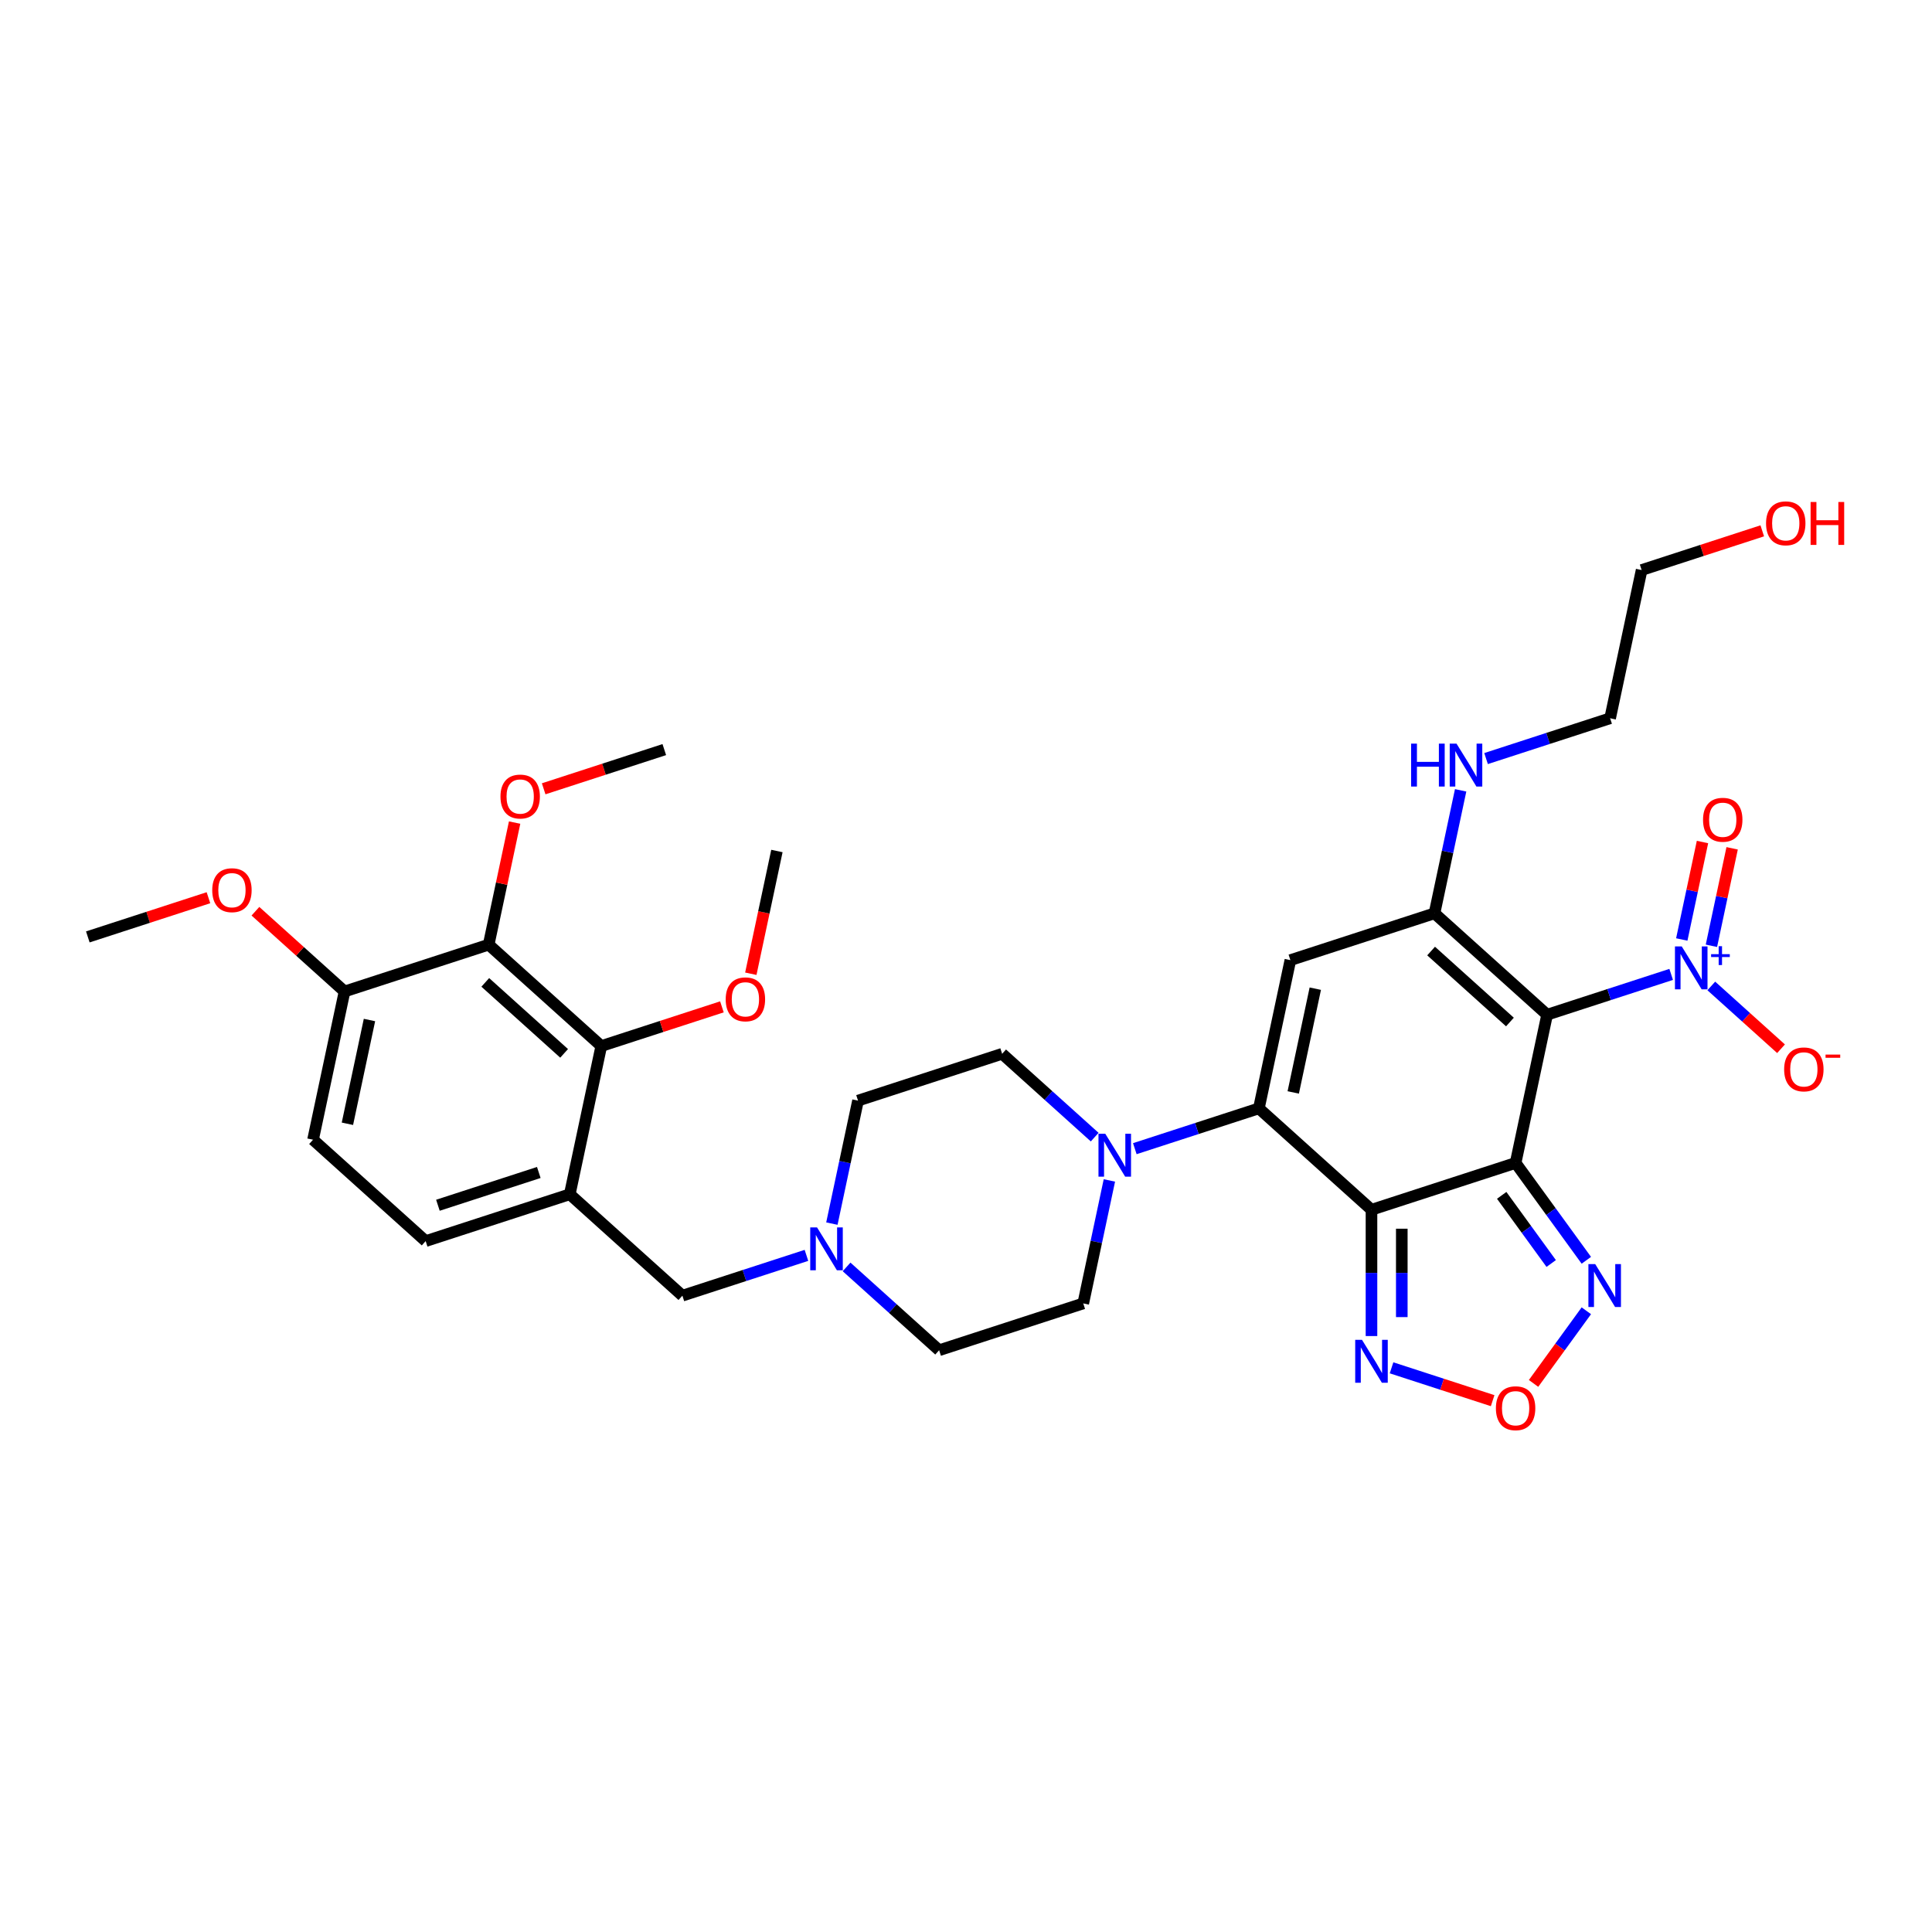<?xml version='1.0' encoding='iso-8859-1'?>
<svg version='1.1' baseProfile='full'
              xmlns='http://www.w3.org/2000/svg'
                      xmlns:rdkit='http://www.rdkit.org/xml'
                      xmlns:xlink='http://www.w3.org/1999/xlink'
                  xml:space='preserve'
width='1000px' height='1000px' viewBox='0 0 1000 1000'>
<!-- END OF HEADER -->
<rect style='opacity:1.0;fill:#FFFFFF;stroke:none' width='1000' height='1000' x='0' y='0'> </rect>
<path class='bond-0' d='M 784.474,601.933 L 800.782,525.212' style='fill:none;fill-rule:evenodd;stroke:#000000;stroke-width:6px;stroke-linecap:butt;stroke-linejoin:miter;stroke-opacity:1' />
<path class='bond-1' d='M 784.474,601.933 L 709.878,626.171' style='fill:none;fill-rule:evenodd;stroke:#000000;stroke-width:6px;stroke-linecap:butt;stroke-linejoin:miter;stroke-opacity:1' />
<path class='bond-6' d='M 784.474,601.933 L 802.779,627.127' style='fill:none;fill-rule:evenodd;stroke:#000000;stroke-width:6px;stroke-linecap:butt;stroke-linejoin:miter;stroke-opacity:1' />
<path class='bond-6' d='M 802.779,627.127 L 821.084,652.321' style='fill:none;fill-rule:evenodd;stroke:#0000FF;stroke-width:6px;stroke-linecap:butt;stroke-linejoin:miter;stroke-opacity:1' />
<path class='bond-6' d='M 777.275,618.712 L 790.088,636.348' style='fill:none;fill-rule:evenodd;stroke:#000000;stroke-width:6px;stroke-linecap:butt;stroke-linejoin:miter;stroke-opacity:1' />
<path class='bond-6' d='M 790.088,636.348 L 802.901,653.984' style='fill:none;fill-rule:evenodd;stroke:#0000FF;stroke-width:6px;stroke-linecap:butt;stroke-linejoin:miter;stroke-opacity:1' />
<path class='bond-3' d='M 800.782,525.212 L 742.493,472.729' style='fill:none;fill-rule:evenodd;stroke:#000000;stroke-width:6px;stroke-linecap:butt;stroke-linejoin:miter;stroke-opacity:1' />
<path class='bond-3' d='M 781.542,528.997 L 740.74,492.259' style='fill:none;fill-rule:evenodd;stroke:#000000;stroke-width:6px;stroke-linecap:butt;stroke-linejoin:miter;stroke-opacity:1' />
<path class='bond-5' d='M 800.782,525.212 L 832.888,514.78' style='fill:none;fill-rule:evenodd;stroke:#000000;stroke-width:6px;stroke-linecap:butt;stroke-linejoin:miter;stroke-opacity:1' />
<path class='bond-5' d='M 832.888,514.78 L 864.993,504.349' style='fill:none;fill-rule:evenodd;stroke:#0000FF;stroke-width:6px;stroke-linecap:butt;stroke-linejoin:miter;stroke-opacity:1' />
<path class='bond-2' d='M 709.878,626.171 L 651.59,573.688' style='fill:none;fill-rule:evenodd;stroke:#000000;stroke-width:6px;stroke-linecap:butt;stroke-linejoin:miter;stroke-opacity:1' />
<path class='bond-7' d='M 709.878,626.171 L 709.878,658.855' style='fill:none;fill-rule:evenodd;stroke:#000000;stroke-width:6px;stroke-linecap:butt;stroke-linejoin:miter;stroke-opacity:1' />
<path class='bond-7' d='M 709.878,658.855 L 709.878,691.539' style='fill:none;fill-rule:evenodd;stroke:#0000FF;stroke-width:6px;stroke-linecap:butt;stroke-linejoin:miter;stroke-opacity:1' />
<path class='bond-7' d='M 725.565,635.976 L 725.565,658.855' style='fill:none;fill-rule:evenodd;stroke:#000000;stroke-width:6px;stroke-linecap:butt;stroke-linejoin:miter;stroke-opacity:1' />
<path class='bond-7' d='M 725.565,658.855 L 725.565,681.734' style='fill:none;fill-rule:evenodd;stroke:#0000FF;stroke-width:6px;stroke-linecap:butt;stroke-linejoin:miter;stroke-opacity:1' />
<path class='bond-4' d='M 651.59,573.688 L 667.897,496.967' style='fill:none;fill-rule:evenodd;stroke:#000000;stroke-width:6px;stroke-linecap:butt;stroke-linejoin:miter;stroke-opacity:1' />
<path class='bond-4' d='M 669.38,565.441 L 680.795,511.736' style='fill:none;fill-rule:evenodd;stroke:#000000;stroke-width:6px;stroke-linecap:butt;stroke-linejoin:miter;stroke-opacity:1' />
<path class='bond-8' d='M 651.59,573.688 L 619.484,584.119' style='fill:none;fill-rule:evenodd;stroke:#000000;stroke-width:6px;stroke-linecap:butt;stroke-linejoin:miter;stroke-opacity:1' />
<path class='bond-8' d='M 619.484,584.119 L 587.378,594.551' style='fill:none;fill-rule:evenodd;stroke:#0000FF;stroke-width:6px;stroke-linecap:butt;stroke-linejoin:miter;stroke-opacity:1' />
<path class='bond-19' d='M 742.493,472.729 L 749.258,440.902' style='fill:none;fill-rule:evenodd;stroke:#000000;stroke-width:6px;stroke-linecap:butt;stroke-linejoin:miter;stroke-opacity:1' />
<path class='bond-19' d='M 749.258,440.902 L 756.023,409.075' style='fill:none;fill-rule:evenodd;stroke:#0000FF;stroke-width:6px;stroke-linecap:butt;stroke-linejoin:miter;stroke-opacity:1' />
<path class='bond-35' d='M 742.493,472.729 L 667.897,496.967' style='fill:none;fill-rule:evenodd;stroke:#000000;stroke-width:6px;stroke-linecap:butt;stroke-linejoin:miter;stroke-opacity:1' />
<path class='bond-15' d='M 885.763,510.325 L 903.811,526.575' style='fill:none;fill-rule:evenodd;stroke:#0000FF;stroke-width:6px;stroke-linecap:butt;stroke-linejoin:miter;stroke-opacity:1' />
<path class='bond-15' d='M 903.811,526.575 L 921.859,542.826' style='fill:none;fill-rule:evenodd;stroke:#FF0000;stroke-width:6px;stroke-linecap:butt;stroke-linejoin:miter;stroke-opacity:1' />
<path class='bond-16' d='M 885.828,489.538 L 891.19,464.313' style='fill:none;fill-rule:evenodd;stroke:#0000FF;stroke-width:6px;stroke-linecap:butt;stroke-linejoin:miter;stroke-opacity:1' />
<path class='bond-16' d='M 891.19,464.313 L 896.551,439.088' style='fill:none;fill-rule:evenodd;stroke:#FF0000;stroke-width:6px;stroke-linecap:butt;stroke-linejoin:miter;stroke-opacity:1' />
<path class='bond-16' d='M 870.484,486.276 L 875.845,461.051' style='fill:none;fill-rule:evenodd;stroke:#0000FF;stroke-width:6px;stroke-linecap:butt;stroke-linejoin:miter;stroke-opacity:1' />
<path class='bond-16' d='M 875.845,461.051 L 881.207,435.826' style='fill:none;fill-rule:evenodd;stroke:#FF0000;stroke-width:6px;stroke-linecap:butt;stroke-linejoin:miter;stroke-opacity:1' />
<path class='bond-9' d='M 821.084,678.456 L 807.425,697.255' style='fill:none;fill-rule:evenodd;stroke:#0000FF;stroke-width:6px;stroke-linecap:butt;stroke-linejoin:miter;stroke-opacity:1' />
<path class='bond-9' d='M 807.425,697.255 L 793.766,716.055' style='fill:none;fill-rule:evenodd;stroke:#FF0000;stroke-width:6px;stroke-linecap:butt;stroke-linejoin:miter;stroke-opacity:1' />
<path class='bond-34' d='M 720.263,707.98 L 746.427,716.481' style='fill:none;fill-rule:evenodd;stroke:#0000FF;stroke-width:6px;stroke-linecap:butt;stroke-linejoin:miter;stroke-opacity:1' />
<path class='bond-34' d='M 746.427,716.481 L 772.59,724.982' style='fill:none;fill-rule:evenodd;stroke:#FF0000;stroke-width:6px;stroke-linecap:butt;stroke-linejoin:miter;stroke-opacity:1' />
<path class='bond-20' d='M 566.609,588.575 L 542.657,567.008' style='fill:none;fill-rule:evenodd;stroke:#0000FF;stroke-width:6px;stroke-linecap:butt;stroke-linejoin:miter;stroke-opacity:1' />
<path class='bond-20' d='M 542.657,567.008 L 518.705,545.442' style='fill:none;fill-rule:evenodd;stroke:#000000;stroke-width:6px;stroke-linecap:butt;stroke-linejoin:miter;stroke-opacity:1' />
<path class='bond-21' d='M 574.216,610.993 L 567.451,642.82' style='fill:none;fill-rule:evenodd;stroke:#0000FF;stroke-width:6px;stroke-linecap:butt;stroke-linejoin:miter;stroke-opacity:1' />
<path class='bond-21' d='M 567.451,642.82 L 560.686,674.646' style='fill:none;fill-rule:evenodd;stroke:#000000;stroke-width:6px;stroke-linecap:butt;stroke-linejoin:miter;stroke-opacity:1' />
<path class='bond-10' d='M 252.935,488.951 L 311.224,541.434' style='fill:none;fill-rule:evenodd;stroke:#000000;stroke-width:6px;stroke-linecap:butt;stroke-linejoin:miter;stroke-opacity:1' />
<path class='bond-10' d='M 251.182,508.481 L 291.984,545.22' style='fill:none;fill-rule:evenodd;stroke:#000000;stroke-width:6px;stroke-linecap:butt;stroke-linejoin:miter;stroke-opacity:1' />
<path class='bond-25' d='M 252.935,488.951 L 259.65,457.359' style='fill:none;fill-rule:evenodd;stroke:#000000;stroke-width:6px;stroke-linecap:butt;stroke-linejoin:miter;stroke-opacity:1' />
<path class='bond-25' d='M 259.65,457.359 L 266.365,425.768' style='fill:none;fill-rule:evenodd;stroke:#FF0000;stroke-width:6px;stroke-linecap:butt;stroke-linejoin:miter;stroke-opacity:1' />
<path class='bond-37' d='M 252.935,488.951 L 178.339,513.189' style='fill:none;fill-rule:evenodd;stroke:#000000;stroke-width:6px;stroke-linecap:butt;stroke-linejoin:miter;stroke-opacity:1' />
<path class='bond-11' d='M 294.916,618.155 L 353.205,670.639' style='fill:none;fill-rule:evenodd;stroke:#000000;stroke-width:6px;stroke-linecap:butt;stroke-linejoin:miter;stroke-opacity:1' />
<path class='bond-12' d='M 294.916,618.155 L 311.224,541.434' style='fill:none;fill-rule:evenodd;stroke:#000000;stroke-width:6px;stroke-linecap:butt;stroke-linejoin:miter;stroke-opacity:1' />
<path class='bond-18' d='M 294.916,618.155 L 220.32,642.393' style='fill:none;fill-rule:evenodd;stroke:#000000;stroke-width:6px;stroke-linecap:butt;stroke-linejoin:miter;stroke-opacity:1' />
<path class='bond-18' d='M 278.88,606.872 L 226.662,623.838' style='fill:none;fill-rule:evenodd;stroke:#000000;stroke-width:6px;stroke-linecap:butt;stroke-linejoin:miter;stroke-opacity:1' />
<path class='bond-26' d='M 311.224,541.434 L 342.443,531.291' style='fill:none;fill-rule:evenodd;stroke:#000000;stroke-width:6px;stroke-linecap:butt;stroke-linejoin:miter;stroke-opacity:1' />
<path class='bond-26' d='M 342.443,531.291 L 373.663,521.147' style='fill:none;fill-rule:evenodd;stroke:#FF0000;stroke-width:6px;stroke-linecap:butt;stroke-linejoin:miter;stroke-opacity:1' />
<path class='bond-13' d='M 438.186,655.751 L 462.138,677.318' style='fill:none;fill-rule:evenodd;stroke:#0000FF;stroke-width:6px;stroke-linecap:butt;stroke-linejoin:miter;stroke-opacity:1' />
<path class='bond-13' d='M 462.138,677.318 L 486.09,698.884' style='fill:none;fill-rule:evenodd;stroke:#000000;stroke-width:6px;stroke-linecap:butt;stroke-linejoin:miter;stroke-opacity:1' />
<path class='bond-14' d='M 417.416,649.775 L 385.311,660.207' style='fill:none;fill-rule:evenodd;stroke:#0000FF;stroke-width:6px;stroke-linecap:butt;stroke-linejoin:miter;stroke-opacity:1' />
<path class='bond-14' d='M 385.311,660.207 L 353.205,670.639' style='fill:none;fill-rule:evenodd;stroke:#000000;stroke-width:6px;stroke-linecap:butt;stroke-linejoin:miter;stroke-opacity:1' />
<path class='bond-36' d='M 430.579,633.334 L 437.344,601.507' style='fill:none;fill-rule:evenodd;stroke:#0000FF;stroke-width:6px;stroke-linecap:butt;stroke-linejoin:miter;stroke-opacity:1' />
<path class='bond-36' d='M 437.344,601.507 L 444.109,569.68' style='fill:none;fill-rule:evenodd;stroke:#000000;stroke-width:6px;stroke-linecap:butt;stroke-linejoin:miter;stroke-opacity:1' />
<path class='bond-17' d='M 178.339,513.189 L 162.032,589.91' style='fill:none;fill-rule:evenodd;stroke:#000000;stroke-width:6px;stroke-linecap:butt;stroke-linejoin:miter;stroke-opacity:1' />
<path class='bond-17' d='M 191.237,527.958 L 179.822,581.663' style='fill:none;fill-rule:evenodd;stroke:#000000;stroke-width:6px;stroke-linecap:butt;stroke-linejoin:miter;stroke-opacity:1' />
<path class='bond-27' d='M 178.339,513.189 L 155.274,492.42' style='fill:none;fill-rule:evenodd;stroke:#000000;stroke-width:6px;stroke-linecap:butt;stroke-linejoin:miter;stroke-opacity:1' />
<path class='bond-27' d='M 155.274,492.42 L 132.208,471.652' style='fill:none;fill-rule:evenodd;stroke:#FF0000;stroke-width:6px;stroke-linecap:butt;stroke-linejoin:miter;stroke-opacity:1' />
<path class='bond-22' d='M 220.32,642.393 L 162.032,589.91' style='fill:none;fill-rule:evenodd;stroke:#000000;stroke-width:6px;stroke-linecap:butt;stroke-linejoin:miter;stroke-opacity:1' />
<path class='bond-29' d='M 769.186,392.634 L 801.291,382.202' style='fill:none;fill-rule:evenodd;stroke:#0000FF;stroke-width:6px;stroke-linecap:butt;stroke-linejoin:miter;stroke-opacity:1' />
<path class='bond-29' d='M 801.291,382.202 L 833.397,371.77' style='fill:none;fill-rule:evenodd;stroke:#000000;stroke-width:6px;stroke-linecap:butt;stroke-linejoin:miter;stroke-opacity:1' />
<path class='bond-24' d='M 518.705,545.442 L 444.109,569.68' style='fill:none;fill-rule:evenodd;stroke:#000000;stroke-width:6px;stroke-linecap:butt;stroke-linejoin:miter;stroke-opacity:1' />
<path class='bond-23' d='M 560.686,674.646 L 486.09,698.884' style='fill:none;fill-rule:evenodd;stroke:#000000;stroke-width:6px;stroke-linecap:butt;stroke-linejoin:miter;stroke-opacity:1' />
<path class='bond-31' d='M 281.4,408.28 L 312.62,398.136' style='fill:none;fill-rule:evenodd;stroke:#FF0000;stroke-width:6px;stroke-linecap:butt;stroke-linejoin:miter;stroke-opacity:1' />
<path class='bond-31' d='M 312.62,398.136 L 343.839,387.992' style='fill:none;fill-rule:evenodd;stroke:#000000;stroke-width:6px;stroke-linecap:butt;stroke-linejoin:miter;stroke-opacity:1' />
<path class='bond-32' d='M 388.624,504.004 L 395.376,472.24' style='fill:none;fill-rule:evenodd;stroke:#FF0000;stroke-width:6px;stroke-linecap:butt;stroke-linejoin:miter;stroke-opacity:1' />
<path class='bond-32' d='M 395.376,472.24 L 402.128,440.476' style='fill:none;fill-rule:evenodd;stroke:#000000;stroke-width:6px;stroke-linecap:butt;stroke-linejoin:miter;stroke-opacity:1' />
<path class='bond-33' d='M 107.893,464.656 L 76.674,474.799' style='fill:none;fill-rule:evenodd;stroke:#FF0000;stroke-width:6px;stroke-linecap:butt;stroke-linejoin:miter;stroke-opacity:1' />
<path class='bond-33' d='M 76.674,474.799 L 45.455,484.943' style='fill:none;fill-rule:evenodd;stroke:#000000;stroke-width:6px;stroke-linecap:butt;stroke-linejoin:miter;stroke-opacity:1' />
<path class='bond-28' d='M 912.143,274.761 L 880.924,284.905' style='fill:none;fill-rule:evenodd;stroke:#FF0000;stroke-width:6px;stroke-linecap:butt;stroke-linejoin:miter;stroke-opacity:1' />
<path class='bond-28' d='M 880.924,284.905 L 849.705,295.049' style='fill:none;fill-rule:evenodd;stroke:#000000;stroke-width:6px;stroke-linecap:butt;stroke-linejoin:miter;stroke-opacity:1' />
<path class='bond-30' d='M 833.397,371.77 L 849.705,295.049' style='fill:none;fill-rule:evenodd;stroke:#000000;stroke-width:6px;stroke-linecap:butt;stroke-linejoin:miter;stroke-opacity:1' />
<path  class='atom-6' d='M 870.468 489.868
L 877.747 501.633
Q 878.469 502.794, 879.629 504.896
Q 880.79 506.998, 880.853 507.124
L 880.853 489.868
L 883.802 489.868
L 883.802 512.081
L 880.759 512.081
L 872.947 499.217
Q 872.037 497.711, 871.064 495.986
Q 870.123 494.26, 869.841 493.727
L 869.841 512.081
L 866.954 512.081
L 866.954 489.868
L 870.468 489.868
' fill='#0000FF'/>
<path  class='atom-6' d='M 885.666 493.872
L 889.579 493.872
L 889.579 489.751
L 891.319 489.751
L 891.319 493.872
L 895.336 493.872
L 895.336 495.363
L 891.319 495.363
L 891.319 499.504
L 889.579 499.504
L 889.579 495.363
L 885.666 495.363
L 885.666 493.872
' fill='#0000FF'/>
<path  class='atom-7' d='M 825.667 654.282
L 832.946 666.047
Q 833.668 667.208, 834.829 669.31
Q 835.989 671.412, 836.052 671.538
L 836.052 654.282
L 839.001 654.282
L 839.001 676.495
L 835.958 676.495
L 828.146 663.631
Q 827.236 662.126, 826.264 660.4
Q 825.322 658.674, 825.04 658.141
L 825.04 676.495
L 822.154 676.495
L 822.154 654.282
L 825.667 654.282
' fill='#0000FF'/>
<path  class='atom-8' d='M 704.968 693.5
L 712.247 705.265
Q 712.969 706.426, 714.13 708.528
Q 715.29 710.63, 715.353 710.755
L 715.353 693.5
L 718.302 693.5
L 718.302 715.712
L 715.259 715.712
L 707.447 702.849
Q 706.537 701.343, 705.564 699.617
Q 704.623 697.892, 704.341 697.359
L 704.341 715.712
L 701.454 715.712
L 701.454 693.5
L 704.968 693.5
' fill='#0000FF'/>
<path  class='atom-9' d='M 572.084 586.819
L 579.362 598.584
Q 580.084 599.745, 581.245 601.847
Q 582.406 603.949, 582.468 604.075
L 582.468 586.819
L 585.417 586.819
L 585.417 609.032
L 582.374 609.032
L 574.562 596.168
Q 573.652 594.662, 572.68 592.937
Q 571.738 591.211, 571.456 590.678
L 571.456 609.032
L 568.57 609.032
L 568.57 586.819
L 572.084 586.819
' fill='#0000FF'/>
<path  class='atom-10' d='M 774.278 728.906
Q 774.278 723.573, 776.913 720.592
Q 779.549 717.612, 784.474 717.612
Q 789.4 717.612, 792.036 720.592
Q 794.671 723.573, 794.671 728.906
Q 794.671 734.303, 792.004 737.377
Q 789.337 740.421, 784.474 740.421
Q 779.58 740.421, 776.913 737.377
Q 774.278 734.334, 774.278 728.906
M 784.474 737.911
Q 787.863 737.911, 789.683 735.652
Q 791.534 733.362, 791.534 728.906
Q 791.534 724.545, 789.683 722.349
Q 787.863 720.122, 784.474 720.122
Q 781.086 720.122, 779.235 722.318
Q 777.415 724.514, 777.415 728.906
Q 777.415 733.393, 779.235 735.652
Q 781.086 737.911, 784.474 737.911
' fill='#FF0000'/>
<path  class='atom-14' d='M 422.891 635.294
L 430.17 647.06
Q 430.892 648.221, 432.052 650.323
Q 433.213 652.425, 433.276 652.55
L 433.276 635.294
L 436.225 635.294
L 436.225 657.507
L 433.182 657.507
L 425.37 644.644
Q 424.46 643.138, 423.487 641.412
Q 422.546 639.687, 422.264 639.154
L 422.264 657.507
L 419.377 657.507
L 419.377 635.294
L 422.891 635.294
' fill='#0000FF'/>
<path  class='atom-16' d='M 923.47 553.52
Q 923.47 548.187, 926.106 545.206
Q 928.741 542.226, 933.667 542.226
Q 938.593 542.226, 941.228 545.206
Q 943.863 548.187, 943.863 553.52
Q 943.863 558.917, 941.197 561.991
Q 938.53 565.035, 933.667 565.035
Q 928.772 565.035, 926.106 561.991
Q 923.47 558.948, 923.47 553.52
M 933.667 562.525
Q 937.055 562.525, 938.875 560.266
Q 940.726 557.975, 940.726 553.52
Q 940.726 549.159, 938.875 546.963
Q 937.055 544.736, 933.667 544.736
Q 930.278 544.736, 928.427 546.932
Q 926.608 549.128, 926.608 553.52
Q 926.608 558.007, 928.427 560.266
Q 930.278 562.525, 933.667 562.525
' fill='#FF0000'/>
<path  class='atom-16' d='M 944.899 545.851
L 952.498 545.851
L 952.498 547.508
L 944.899 547.508
L 944.899 545.851
' fill='#FF0000'/>
<path  class='atom-17' d='M 881.489 424.316
Q 881.489 418.982, 884.125 416.002
Q 886.76 413.021, 891.686 413.021
Q 896.611 413.021, 899.247 416.002
Q 901.882 418.982, 901.882 424.316
Q 901.882 429.712, 899.216 432.787
Q 896.549 435.83, 891.686 435.83
Q 886.791 435.83, 884.125 432.787
Q 881.489 429.744, 881.489 424.316
M 891.686 433.32
Q 895.074 433.32, 896.894 431.061
Q 898.745 428.771, 898.745 424.316
Q 898.745 419.955, 896.894 417.759
Q 895.074 415.531, 891.686 415.531
Q 888.297 415.531, 886.446 417.727
Q 884.627 419.924, 884.627 424.316
Q 884.627 428.803, 886.446 431.061
Q 888.297 433.32, 891.686 433.32
' fill='#FF0000'/>
<path  class='atom-20' d='M 730.392 384.901
L 733.404 384.901
L 733.404 394.345
L 744.761 394.345
L 744.761 384.901
L 747.773 384.901
L 747.773 407.114
L 744.761 407.114
L 744.761 396.855
L 733.404 396.855
L 733.404 407.114
L 730.392 407.114
L 730.392 384.901
' fill='#0000FF'/>
<path  class='atom-20' d='M 753.891 384.901
L 761.17 396.667
Q 761.891 397.827, 763.052 399.93
Q 764.213 402.032, 764.276 402.157
L 764.276 384.901
L 767.225 384.901
L 767.225 407.114
L 764.182 407.114
L 756.37 394.251
Q 755.46 392.745, 754.487 391.019
Q 753.546 389.294, 753.264 388.76
L 753.264 407.114
L 750.377 407.114
L 750.377 384.901
L 753.891 384.901
' fill='#0000FF'/>
<path  class='atom-26' d='M 259.046 412.293
Q 259.046 406.959, 261.682 403.979
Q 264.317 400.998, 269.243 400.998
Q 274.169 400.998, 276.804 403.979
Q 279.44 406.959, 279.44 412.293
Q 279.44 417.689, 276.773 420.764
Q 274.106 423.807, 269.243 423.807
Q 264.349 423.807, 261.682 420.764
Q 259.046 417.72, 259.046 412.293
M 269.243 421.297
Q 272.631 421.297, 274.451 419.038
Q 276.302 416.748, 276.302 412.293
Q 276.302 407.932, 274.451 405.736
Q 272.631 403.508, 269.243 403.508
Q 265.855 403.508, 264.004 405.704
Q 262.184 407.9, 262.184 412.293
Q 262.184 416.779, 264.004 419.038
Q 265.855 421.297, 269.243 421.297
' fill='#FF0000'/>
<path  class='atom-27' d='M 375.624 517.259
Q 375.624 511.926, 378.259 508.945
Q 380.894 505.965, 385.82 505.965
Q 390.746 505.965, 393.381 508.945
Q 396.017 511.926, 396.017 517.259
Q 396.017 522.656, 393.35 525.73
Q 390.683 528.774, 385.82 528.774
Q 380.926 528.774, 378.259 525.73
Q 375.624 522.687, 375.624 517.259
M 385.82 526.264
Q 389.209 526.264, 391.028 524.005
Q 392.879 521.714, 392.879 517.259
Q 392.879 512.898, 391.028 510.702
Q 389.209 508.475, 385.82 508.475
Q 382.432 508.475, 380.581 510.671
Q 378.761 512.867, 378.761 517.259
Q 378.761 521.746, 380.581 524.005
Q 382.432 526.264, 385.82 526.264
' fill='#FF0000'/>
<path  class='atom-28' d='M 109.854 460.768
Q 109.854 455.435, 112.49 452.454
Q 115.125 449.474, 120.051 449.474
Q 124.976 449.474, 127.612 452.454
Q 130.247 455.435, 130.247 460.768
Q 130.247 466.165, 127.58 469.239
Q 124.914 472.283, 120.051 472.283
Q 115.156 472.283, 112.49 469.239
Q 109.854 466.196, 109.854 460.768
M 120.051 469.773
Q 123.439 469.773, 125.259 467.514
Q 127.11 465.223, 127.11 460.768
Q 127.11 456.407, 125.259 454.211
Q 123.439 451.984, 120.051 451.984
Q 116.662 451.984, 114.811 454.18
Q 112.992 456.376, 112.992 460.768
Q 112.992 465.255, 114.811 467.514
Q 116.662 469.773, 120.051 469.773
' fill='#FF0000'/>
<path  class='atom-29' d='M 914.104 270.874
Q 914.104 265.54, 916.74 262.56
Q 919.375 259.579, 924.301 259.579
Q 929.227 259.579, 931.862 262.56
Q 934.497 265.54, 934.497 270.874
Q 934.497 276.27, 931.831 279.345
Q 929.164 282.388, 924.301 282.388
Q 919.407 282.388, 916.74 279.345
Q 914.104 276.302, 914.104 270.874
M 924.301 279.878
Q 927.689 279.878, 929.509 277.619
Q 931.36 275.329, 931.36 270.874
Q 931.36 266.513, 929.509 264.317
Q 927.689 262.089, 924.301 262.089
Q 920.913 262.089, 919.061 264.285
Q 917.242 266.482, 917.242 270.874
Q 917.242 275.36, 919.061 277.619
Q 920.913 279.878, 924.301 279.878
' fill='#FF0000'/>
<path  class='atom-29' d='M 937.164 259.83
L 940.176 259.83
L 940.176 269.274
L 951.534 269.274
L 951.534 259.83
L 954.545 259.83
L 954.545 282.043
L 951.534 282.043
L 951.534 271.784
L 940.176 271.784
L 940.176 282.043
L 937.164 282.043
L 937.164 259.83
' fill='#FF0000'/>
</svg>
